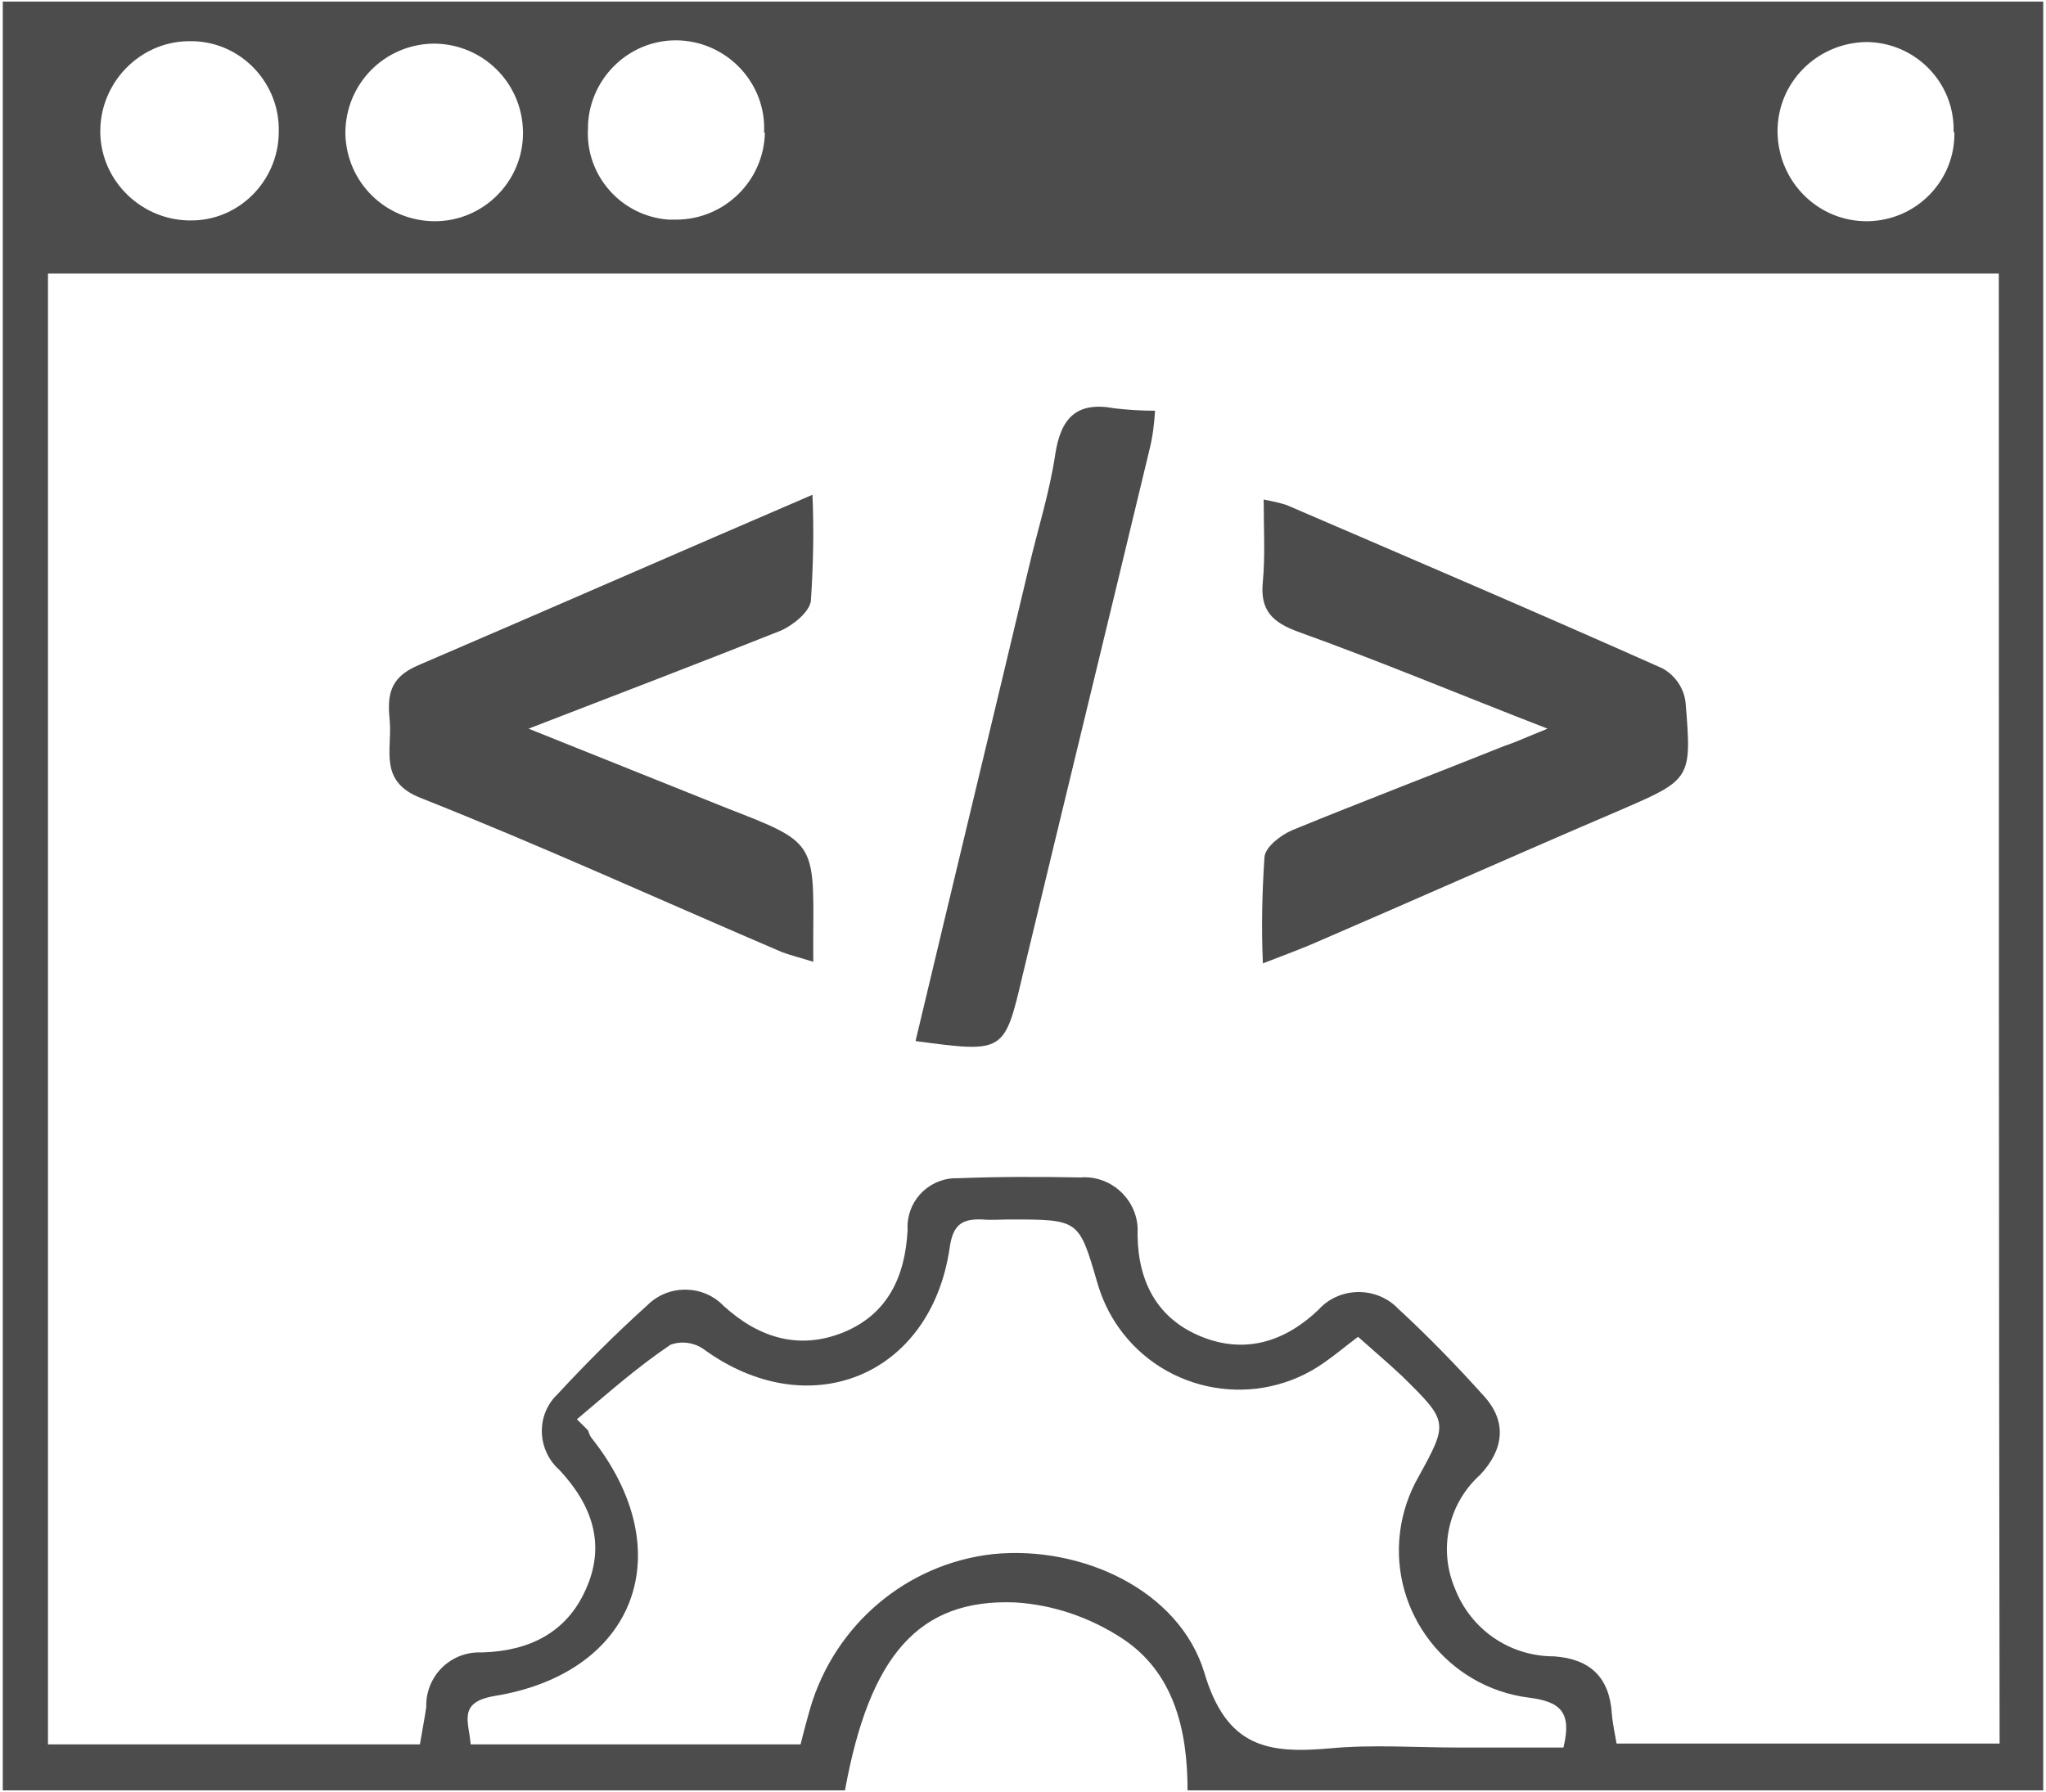 <svg id="ep9xEXTM3Yl1" xmlns="http://www.w3.org/2000/svg" xmlns:xlink="http://www.w3.org/1999/xlink" viewBox="0 0 258 226" shape-rendering="geometricPrecision" text-rendering="geometricPrecision"><g transform="translate(-217.55-151)"><path d="M412.7,242.9c-11.1-4.3-21.1-8.5-31.4-12.2-3.3-1.2-4.9-2.7-4.5-6.4.3-3.3.1-6.6.1-10.3c1,.2,2,.4,2.9.7c15.8,6.8,31.7,13.6,47.4,20.6c1.6.9,2.7,2.5,2.9,4.3.8,9.7.7,9.7-8.3,13.6-13.1,5.6-26.1,11.4-39.1,17-1.7.7-3.3,1.3-5.9,2.3-.2-4.5-.1-8.9.2-13.4.1-1.3,2.1-2.8,3.5-3.4c8.8-3.6,17.7-7,26.7-10.6c1.5-.5,3-1.2,5.5-2.2Z" fill="#4c4c4c"/><path d="M320,213.4c.2,4.5.1,8.9-.2,13.4-.2,1.4-2.2,3-3.7,3.7-10.3,4.1-20.5,8-31.9,12.4L309.4,253c10.8,4.2,10.8,4.2,10.7,15.8v3.5c-1.6-.5-2.8-.8-3.9-1.2-15.2-6.5-30.3-13.4-45.7-19.5-5.2-2.1-3.5-6-3.8-9.6-.3-3.1-.2-5.5,3.6-7.1c16.3-7,32.5-14.1,49.7-21.5Z" fill="#4c4c4c"/><path d="M217.9,376.8v-225.6h257.3v225.6h-107.9c0-7.6-1.7-14.9-8.3-19.2-4-2.6-8.6-4.2-13.4-4.5-12.2-.5-18.4,6.7-21.5,23.7h-106.2ZM469.6,185.5h-246v185.5h46.9c.3-1.8.6-3.3.8-4.7-.1-3.8,2.9-6.9,6.7-6.9.2,0,.3,0,.5,0c5.8-.2,10.5-2.5,12.9-7.9c2.6-5.7.8-10.7-3.3-15.1-2.7-2.4-3-6.5-.6-9.2.1-.1.2-.2.3-.3c3.6-3.9,7.4-7.7,11.4-11.3c2.6-2.6,6.9-2.6,9.5,0c0,0,0,0,.1.1c4.5,4.1,9.6,5.6,15.2,3.3c5.5-2.3,7.7-7,8-12.9-.2-3.4,2.4-6.3,5.8-6.5.2,0,.3,0,.5,0c5.1-.2,10.4-.2,15.5-.1c3.7-.3,7,2.6,7.2,6.3c0,.4,0,.7,0,1.1.1,5.9,2.6,10.5,8.1,12.7s10.5.6,14.7-3.4c2.5-2.8,6.9-3,9.7-.5.1.1.2.2.3.3c3.8,3.5,7.4,7.2,10.9,11.1c2.9,3.2,2.5,6.7-.5,9.9-4,3.6-5.3,9.3-3.2,14.3c2,5.2,6.9,8.6,12.5,8.6c4.5.3,7,2.6,7.3,7.2.1,1.3.4,2.6.6,3.8h48.3c-.1-62-.1-123.4-.1-185.4ZM290.3,330l1.4,1.4c.1.3.2.6.4.9c11.4,14.3,5.7,29.7-12.2,32.6-4.7.8-3.2,3.3-3,6.1h41.6c.4-1.6.8-3.1,1.2-4.5c3.1-10.6,12.2-18.3,23.1-19.5c11.1-1.1,23.4,4.5,26.6,14.9c2.8,9.5,8,10.3,15.9,9.6c5.3-.5,10.8-.1,16.1-.1h13.3c1.1-4.5-.4-5.8-4.4-6.3-10.2-1.3-17.5-10.7-16.2-20.9.3-2.4,1.1-4.8,2.3-6.9c3.8-6.9,3.8-7-2-12.7-1.8-1.7-3.7-3.3-5.6-5-1.6,1.2-2.9,2.3-4.2,3.2-8.4,6-20.1,4-26-4.4-1.2-1.7-2.1-3.6-2.7-5.7-2.3-7.9-2.3-7.9-11-7.9-1.2,0-2.3.1-3.5,0-2.6-.1-3.7.7-4.1,3.6-2.4,16.3-17.9,22.4-31.1,12.7-1.2-.8-2.7-1-4.1-.5-4.3,2.9-8,6.2-11.8,9.4v0Zm-6.8-162.4c-.1-6.2-5.1-11.1-11.3-11.1-6.2.1-11.1,5.1-11.1,11.3.1,6.2,5.1,11.1,11.3,11.1c0,0,0,0,0,0c6.1,0,11.1-5,11.1-11.1c0-.1,0-.2,0-.2Zm30.4.1c.3-6.1-4.5-11.3-10.6-11.6s-11.3,4.5-11.6,10.6c0,.1,0,.3,0,.4-.4,6,4.2,11.2,10.2,11.6.3,0,.6,0,.9,0c6.1,0,11.1-4.9,11.2-11-.1.1-.1,0-.1,0Zm-61.2,0c.2-6.1-4.6-11.3-10.7-11.5-.1,0-.1,0-.2,0-6.2-.2-11.4,4.8-11.6,11s4.8,11.4,11,11.6c.1,0,.2,0,.3,0c6.1.1,11.1-4.9,11.2-11c0,0,0-.1,0-.1Zm211.2-.2c.1-6.1-4.8-11.1-10.9-11.2c0,0-.1,0-.1,0-6.3.1-11.3,5.2-11.2,11.4.1,6.3,5.2,11.3,11.4,11.2v0c6.1-.1,11-5.1,10.9-11.2-.1,0-.1-.1-.1-.2v0Z" fill="#4c4c4c"/><path d="M333,282.3c4.8-20.2,9.6-40,14.3-59.8c1.1-4.7,2.6-9.4,3.3-14.1s2.7-6.8,7.5-5.9c1.7.2,3.4.3,5.1.3-.1,1.7-.3,3.3-.7,4.9-5.3,22.1-10.7,44.2-16,66.3-2.3,9.8-2.3,9.8-13.5,8.3Z" fill="#4c4c4c"/></g></svg>
